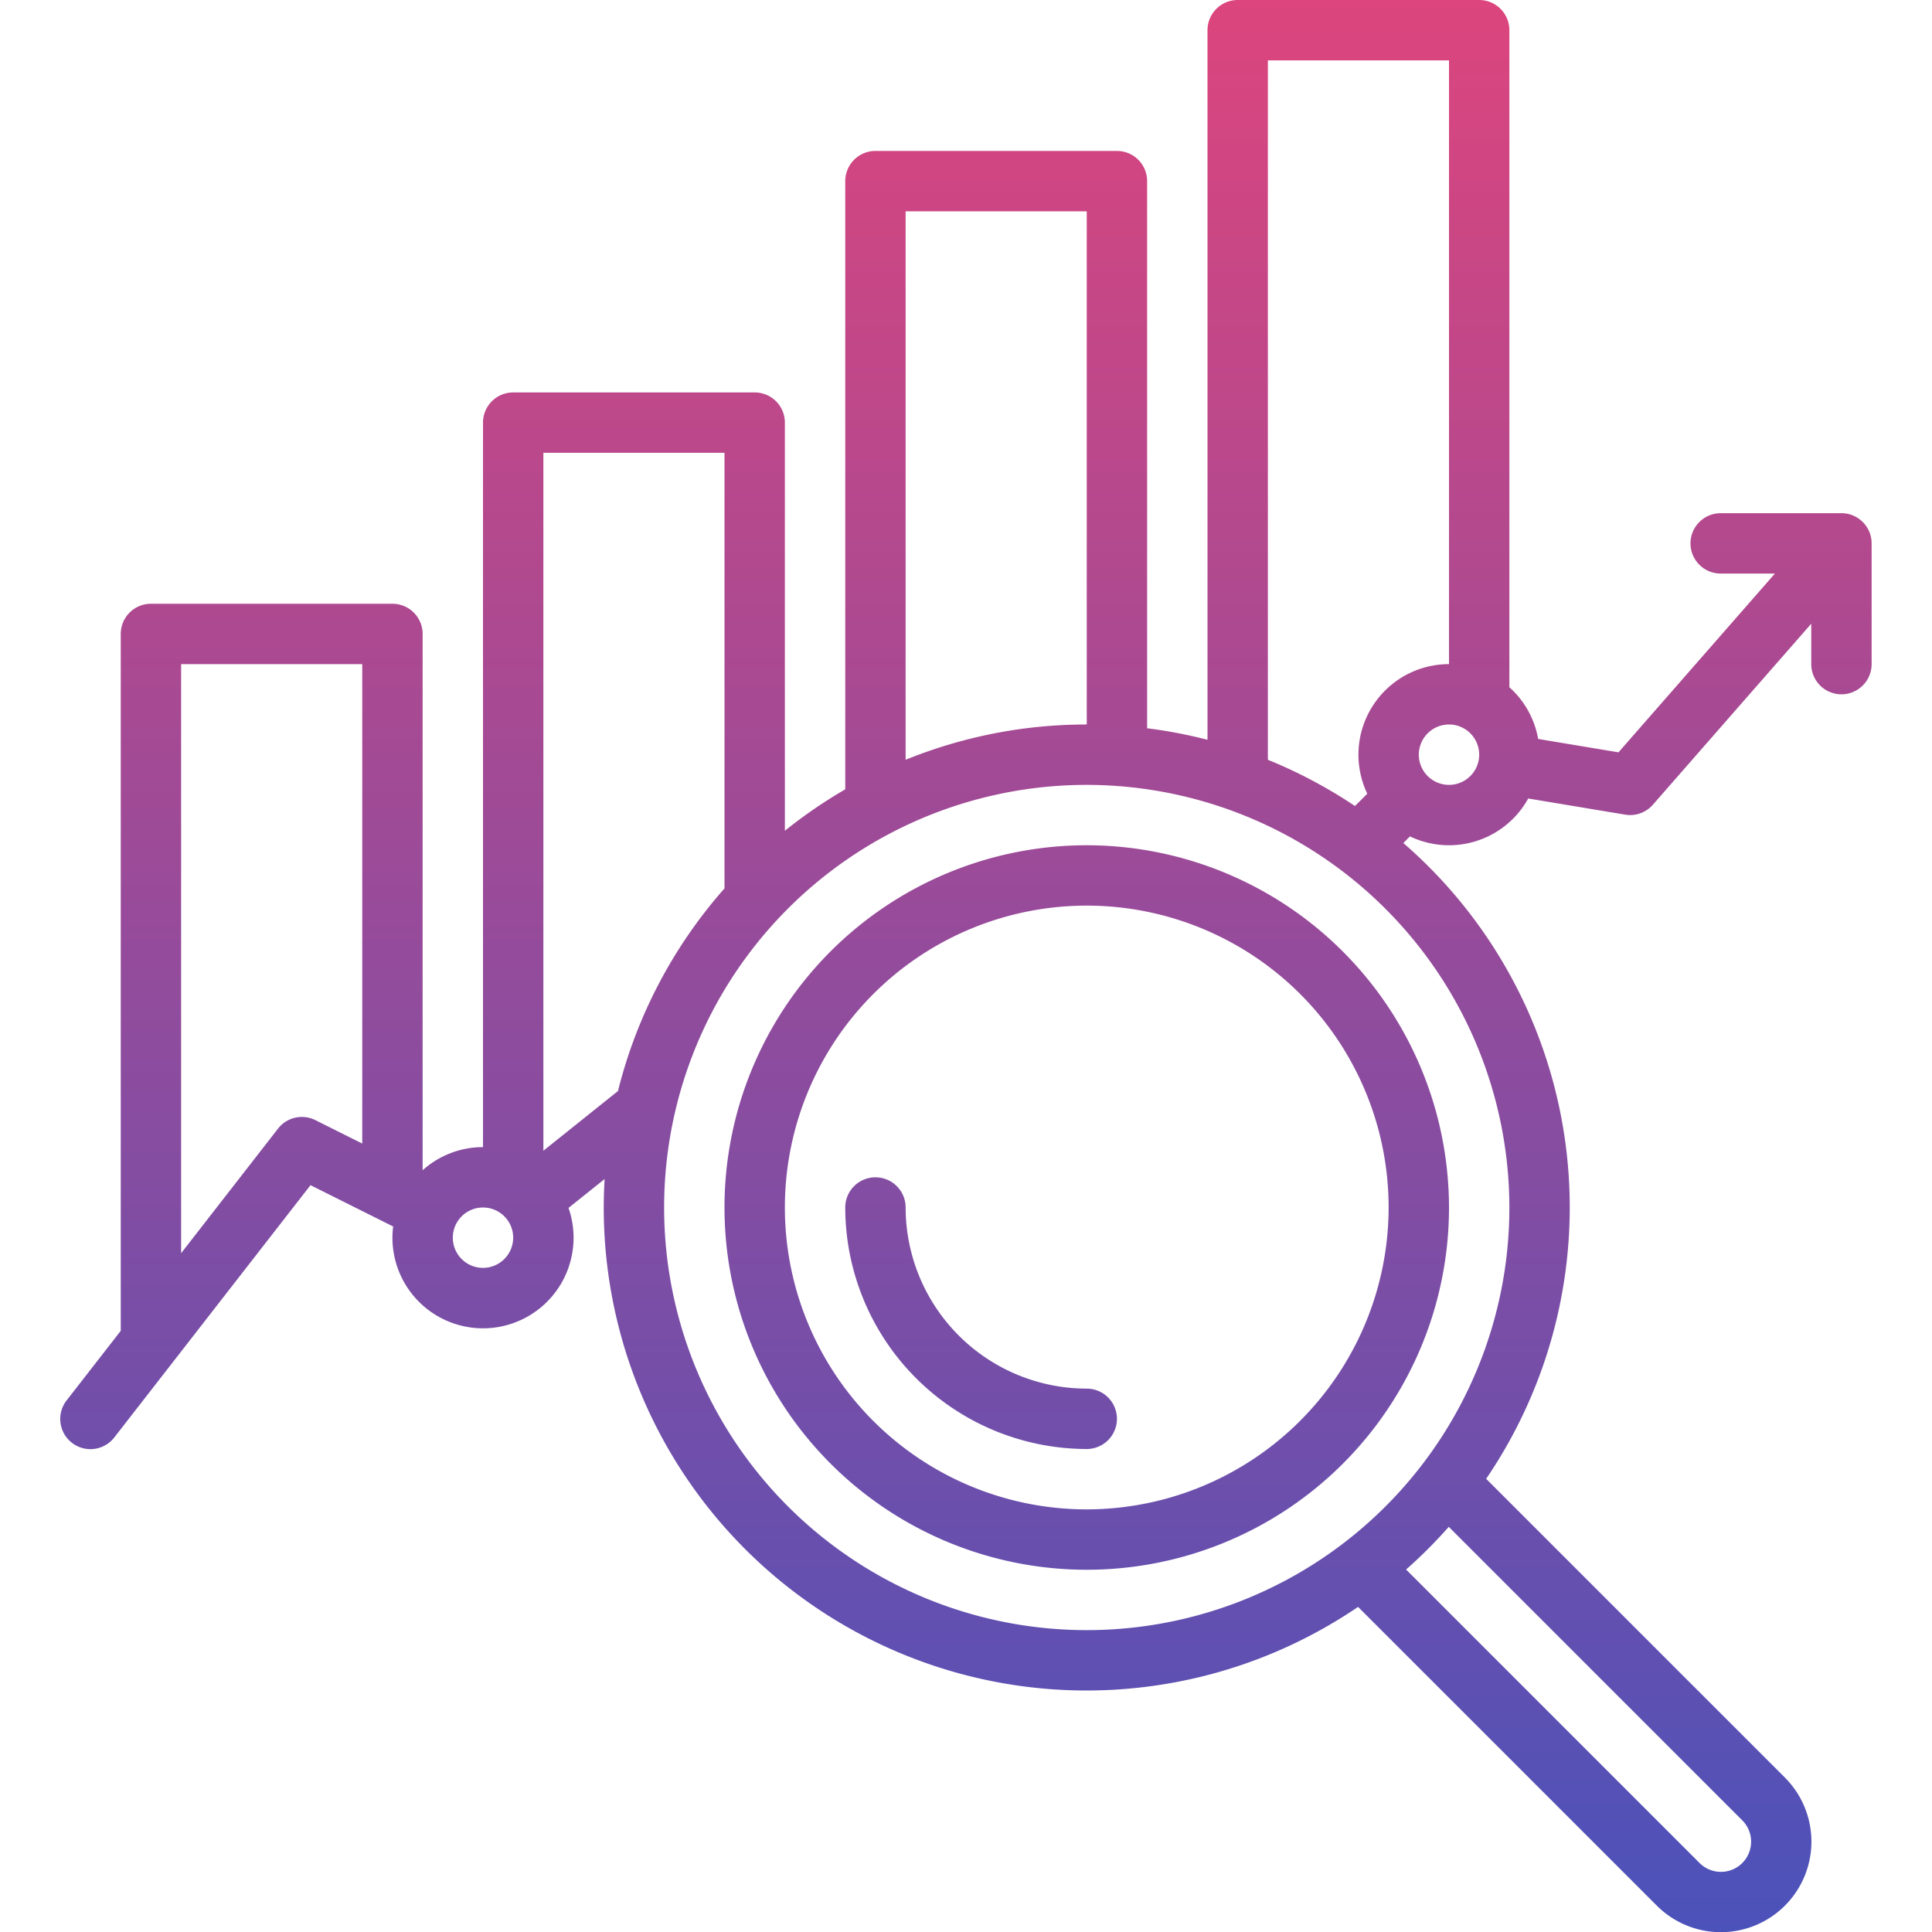 <svg xmlns="http://www.w3.org/2000/svg" xmlns:xlink="http://www.w3.org/1999/xlink" xmlns:svgjs="http://svgjs.com/svgjs" width="512" height="512" x="0" y="0" viewBox="0 0 512 512" style="enable-background:new 0 0 512 512" xml:space="preserve" class=""><g><defs><linearGradient id="linear-gradient" x1="256" y1="512" x2="256" gradientUnits="userSpaceOnUse"><stop stop-opacity="1" stop-color="#4b52ba" offset="0"></stop><stop stop-opacity="1" stop-color="#dc457d" offset="1"></stop><stop stop-opacity="1" stop-color="#f24f5a" offset="1"></stop></linearGradient></defs><path d="M488,136H456a8,8,0,0,0,0,16h14.37l-41.454,47.376-21.287-3.548a23.984,23.984,0,0,0-7.629-13.7V8a8,8,0,0,0-8-8H328a8,8,0,0,0-8,8V196.05A127.034,127.034,0,0,0,304,193V48a8,8,0,0,0-8-8H232a8,8,0,0,0-8,8V209.183a128.544,128.544,0,0,0-16,10.976V112a8,8,0,0,0-8-8H136a8,8,0,0,0-8,8V304a23.9,23.9,0,0,0-16,6.131V168a8,8,0,0,0-8-8H40a8,8,0,0,0-8,8V352.684l-14.315,18.4a8,8,0,1,0,12.63,9.822l51.973-66.822,21.9,10.95a24,24,0,1,0,46.474-4.924l9.565-7.652c-.146,2.5-.228,5.006-.228,7.537A127.939,127.939,0,0,0,359.9,425.843l79.129,79.128a24,24,0,1,0,33.94-33.942L393.843,391.9A127.794,127.794,0,0,0,371.9,223.412l1.758-1.757A23.98,23.98,0,0,0,405,211.61l25.689,4.282A8.119,8.119,0,0,0,432,216a8,8,0,0,0,6.021-2.732L480,165.291V176a8,8,0,0,0,16,0V144A8,8,0,0,0,488,136ZM240,56h48V192a127.3,127.3,0,0,0-48,9.348ZM73.685,299.089,48,332.112V176H96V303.056l-12.422-6.211A8,8,0,0,0,73.685,299.089ZM128,336a8,8,0,1,1,8-8A8.009,8.009,0,0,1,128,336Zm16-31.044V120h48V235.436a127.814,127.814,0,0,0-28.23,53.7ZM461.657,482.344a8,8,0,1,1-11.314,11.312l-77.714-77.714a129.039,129.039,0,0,0,11.313-11.313ZM400,320A112,112,0,1,1,288,208,112.127,112.127,0,0,1,400,320ZM336,201.348V16h48V176a24,24,0,0,0-21.655,34.341l-3.263,3.263A127.856,127.856,0,0,0,336,201.348ZM384,208a8,8,0,1,1,8-8A8.009,8.009,0,0,1,384,208Zm-96,16a96,96,0,1,0,96,96A96.108,96.108,0,0,0,288,224Zm0,176a80,80,0,1,1,80-80A80.091,80.091,0,0,1,288,400Zm8-24a8,8,0,0,1-8,8,64.072,64.072,0,0,1-64-64,8,8,0,0,1,16,0,48.054,48.054,0,0,0,48,48A8,8,0,0,1,296,376Z" style="fill:url(#linear-gradient)" fill=""></path></g></svg>
